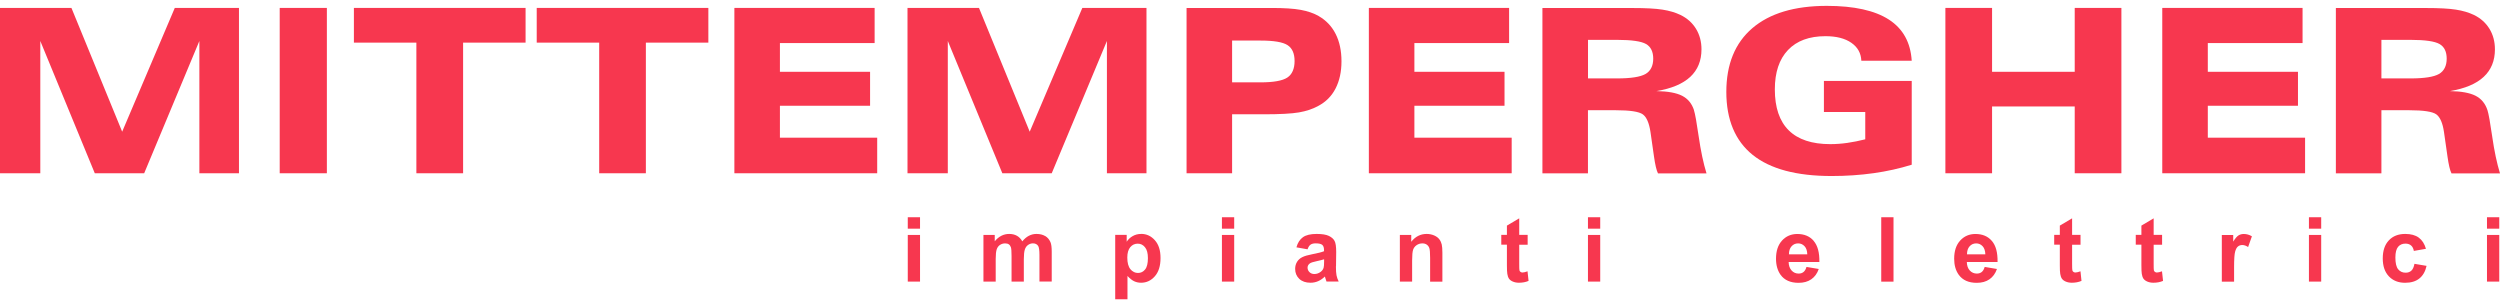 <?xml version="1.0" encoding="UTF-8"?> <svg xmlns="http://www.w3.org/2000/svg" width="213" height="26" viewBox="0 0 213 26" fill="none"><path d="M78.387 18.509H77.342V19.483H78.387V18.509Z" fill="#F7374F"></path><path d="M78.387 20.017H77.342V23.992H78.387V20.017Z" fill="#F7374F"></path><path fill-rule="evenodd" clip-rule="evenodd" d="M89.045 20.11C88.844 19.991 88.599 19.931 88.305 19.931C88.078 19.931 87.862 19.983 87.661 20.088C87.46 20.192 87.271 20.353 87.1 20.562C86.981 20.349 86.828 20.192 86.642 20.088C86.456 19.983 86.236 19.931 85.984 19.931C85.507 19.931 85.094 20.14 84.752 20.558V20.017H83.789V23.992H84.834V22.062C84.834 21.682 84.864 21.409 84.919 21.245C84.975 21.081 85.068 20.954 85.198 20.868C85.329 20.782 85.474 20.737 85.634 20.737C85.768 20.737 85.872 20.764 85.954 20.82C86.032 20.875 86.088 20.958 86.129 21.07C86.166 21.181 86.184 21.432 86.184 21.816V23.992H87.23V22.085C87.23 21.712 87.26 21.439 87.315 21.264C87.371 21.088 87.464 20.958 87.594 20.868C87.721 20.778 87.862 20.734 88.007 20.734C88.208 20.734 88.357 20.808 88.454 20.958C88.524 21.073 88.561 21.327 88.561 21.719V23.988H89.607V21.45C89.607 21.07 89.573 20.797 89.499 20.629C89.399 20.401 89.25 20.226 89.049 20.107L89.045 20.11Z" fill="#F7374F"></path><path fill-rule="evenodd" clip-rule="evenodd" d="M97.226 19.931C96.962 19.931 96.724 19.991 96.508 20.114C96.292 20.237 96.117 20.398 95.994 20.596V20.013H95.016V25.5H96.061V23.511C96.258 23.723 96.445 23.873 96.623 23.959C96.802 24.044 96.999 24.089 97.218 24.089C97.68 24.089 98.07 23.906 98.394 23.537C98.718 23.167 98.877 22.652 98.877 21.988C98.877 21.323 98.718 20.834 98.398 20.472C98.078 20.11 97.687 19.927 97.226 19.927V19.931ZM97.561 22.962C97.401 23.16 97.196 23.257 96.954 23.257C96.712 23.257 96.485 23.149 96.311 22.936C96.136 22.719 96.046 22.391 96.046 21.943C96.046 21.551 96.132 21.26 96.299 21.058C96.467 20.857 96.683 20.76 96.936 20.76C97.189 20.76 97.389 20.861 97.553 21.066C97.721 21.267 97.802 21.577 97.802 21.995C97.802 22.443 97.721 22.768 97.561 22.962Z" fill="#F7374F"></path><path d="M105.153 18.509H104.108V19.483H105.153V18.509Z" fill="#F7374F"></path><path d="M105.153 20.017H104.108V23.992H105.153V20.017Z" fill="#F7374F"></path><path fill-rule="evenodd" clip-rule="evenodd" d="M113.829 22.689L113.844 21.462C113.844 21.006 113.799 20.693 113.702 20.521C113.609 20.349 113.449 20.211 113.219 20.099C112.988 19.987 112.642 19.931 112.173 19.931C111.66 19.931 111.269 20.024 111.009 20.211C110.748 20.398 110.562 20.685 110.455 21.073L111.403 21.241C111.466 21.055 111.552 20.92 111.656 20.846C111.76 20.771 111.905 20.734 112.091 20.734C112.37 20.734 112.556 20.778 112.657 20.864C112.757 20.95 112.806 21.099 112.806 21.301V21.405C112.616 21.484 112.277 21.57 111.79 21.663C111.425 21.734 111.15 21.812 110.957 21.909C110.763 22.003 110.614 22.137 110.507 22.312C110.399 22.488 110.347 22.689 110.347 22.913C110.347 23.253 110.466 23.533 110.696 23.757C110.931 23.977 111.251 24.089 111.656 24.089C111.887 24.089 112.103 24.044 112.307 23.955C112.512 23.865 112.701 23.735 112.88 23.559C112.887 23.578 112.899 23.619 112.917 23.682C112.958 23.817 112.988 23.917 113.018 23.988H114.056C113.963 23.798 113.903 23.623 113.87 23.455C113.836 23.29 113.821 23.033 113.821 22.686L113.829 22.689ZM112.813 22.301C112.813 22.551 112.798 22.723 112.772 22.813C112.731 22.947 112.649 23.066 112.523 23.16C112.352 23.287 112.173 23.346 111.983 23.346C111.816 23.346 111.675 23.294 111.567 23.186C111.459 23.078 111.403 22.951 111.403 22.805C111.403 22.66 111.47 22.533 111.608 22.436C111.697 22.376 111.887 22.312 112.177 22.253C112.467 22.189 112.679 22.137 112.813 22.092V22.301Z" fill="#F7374F"></path><path fill-rule="evenodd" clip-rule="evenodd" d="M122.623 20.379C122.526 20.248 122.378 20.144 122.188 20.058C121.994 19.976 121.782 19.931 121.552 19.931C121.023 19.931 120.588 20.155 120.238 20.599V20.017H119.268V23.992H120.313V22.193C120.313 21.749 120.343 21.447 120.395 21.282C120.451 21.118 120.547 20.988 120.696 20.887C120.841 20.786 121.005 20.737 121.191 20.737C121.332 20.737 121.455 20.771 121.559 20.842C121.66 20.913 121.734 21.01 121.779 21.137C121.823 21.264 121.846 21.54 121.846 21.969V23.996H122.891V21.529C122.891 21.223 122.872 20.988 122.835 20.823C122.794 20.659 122.727 20.51 122.627 20.383L122.623 20.379Z" fill="#F7374F"></path><path fill-rule="evenodd" clip-rule="evenodd" d="M129.729 23.22C129.658 23.22 129.598 23.201 129.55 23.167C129.502 23.134 129.472 23.089 129.457 23.033C129.442 22.977 129.438 22.79 129.438 22.462V20.849H130.156V20.013H129.438V18.602L128.389 19.222V20.01H127.909V20.846H128.389V22.585C128.389 22.958 128.4 23.208 128.423 23.331C128.449 23.503 128.497 23.641 128.568 23.746C128.639 23.846 128.75 23.929 128.899 23.992C129.048 24.055 129.219 24.089 129.409 24.089C129.717 24.089 129.993 24.037 130.234 23.932L130.145 23.115C129.963 23.182 129.822 23.216 129.725 23.216L129.729 23.22Z" fill="#F7374F"></path><path d="M136.339 18.509H135.294V19.483H136.339V18.509Z" fill="#F7374F"></path><path d="M136.339 20.017H135.294V23.992H136.339V20.017Z" fill="#F7374F"></path><path fill-rule="evenodd" clip-rule="evenodd" d="M154.527 20.521C154.188 20.129 153.723 19.935 153.132 19.935C152.607 19.935 152.172 20.122 151.83 20.495C151.488 20.868 151.316 21.383 151.316 22.044C151.316 22.596 151.447 23.052 151.707 23.417C152.038 23.869 152.548 24.097 153.236 24.097C153.671 24.097 154.032 23.996 154.322 23.794C154.613 23.593 154.825 23.302 154.958 22.917L153.913 22.742C153.857 22.939 153.772 23.085 153.66 23.175C153.549 23.264 153.411 23.309 153.247 23.309C153.005 23.309 152.805 23.223 152.645 23.048C152.485 22.872 152.399 22.634 152.392 22.32H155.011C155.025 21.514 154.862 20.913 154.523 20.525L154.527 20.521ZM152.418 21.671C152.418 21.383 152.488 21.155 152.637 20.988C152.786 20.82 152.972 20.737 153.203 20.737C153.415 20.737 153.597 20.816 153.746 20.976C153.895 21.133 153.973 21.368 153.98 21.671H152.418Z" fill="#F7374F"></path><path d="M161.327 18.509H160.282V23.996H161.327V18.509Z" fill="#F7374F"></path><path fill-rule="evenodd" clip-rule="evenodd" d="M169.701 20.521C169.363 20.129 168.898 19.935 168.306 19.935C167.782 19.935 167.35 20.122 167.008 20.495C166.666 20.868 166.495 21.383 166.495 22.044C166.495 22.596 166.625 23.052 166.889 23.417C167.22 23.869 167.726 24.097 168.418 24.097C168.853 24.097 169.214 23.996 169.504 23.794C169.794 23.593 170.006 23.302 170.14 22.917L169.095 22.742C169.039 22.939 168.954 23.085 168.842 23.175C168.73 23.264 168.593 23.309 168.429 23.309C168.191 23.309 167.99 23.223 167.826 23.048C167.666 22.872 167.581 22.634 167.573 22.32H170.192C170.207 21.514 170.044 20.913 169.705 20.525L169.701 20.521ZM167.588 21.671C167.588 21.383 167.659 21.155 167.808 20.988C167.957 20.82 168.146 20.737 168.373 20.737C168.585 20.737 168.768 20.816 168.916 20.976C169.065 21.133 169.143 21.368 169.151 21.671H167.588Z" fill="#F7374F"></path><path fill-rule="evenodd" clip-rule="evenodd" d="M176.837 23.22C176.766 23.22 176.706 23.201 176.658 23.167C176.61 23.134 176.58 23.089 176.565 23.033C176.55 22.977 176.543 22.79 176.543 22.462V20.849H177.261V20.013H176.543V18.602L175.497 19.222V20.01H175.017V20.846H175.497V22.585C175.497 22.958 175.508 23.208 175.531 23.331C175.557 23.503 175.605 23.641 175.676 23.746C175.747 23.846 175.858 23.929 176.007 23.992C176.16 24.055 176.331 24.089 176.517 24.089C176.822 24.089 177.097 24.037 177.343 23.932L177.257 23.115C177.071 23.182 176.933 23.216 176.833 23.216L176.837 23.22Z" fill="#F7374F"></path><path fill-rule="evenodd" clip-rule="evenodd" d="M183.782 23.22C183.711 23.22 183.652 23.201 183.604 23.167C183.555 23.134 183.525 23.089 183.51 23.033C183.496 22.977 183.492 22.79 183.492 22.462V20.849H184.21V20.013H183.492V18.602L182.447 19.222V20.01H181.967V20.846H182.447V22.585C182.447 22.958 182.458 23.208 182.48 23.331C182.506 23.503 182.554 23.641 182.625 23.746C182.696 23.846 182.807 23.929 182.956 23.992C183.105 24.055 183.276 24.089 183.466 24.089C183.775 24.089 184.046 24.037 184.292 23.932L184.202 23.115C184.02 23.182 183.879 23.216 183.782 23.216V23.22Z" fill="#F7374F"></path><path fill-rule="evenodd" clip-rule="evenodd" d="M190.72 20.058C190.586 20.14 190.437 20.316 190.27 20.584V20.021H189.299V23.996H190.344V22.768C190.344 22.092 190.374 21.648 190.434 21.439C190.493 21.226 190.571 21.081 190.675 20.999C190.776 20.916 190.902 20.875 191.047 20.875C191.193 20.875 191.364 20.931 191.539 21.047L191.862 20.133C191.639 19.998 191.408 19.935 191.17 19.935C191.003 19.935 190.85 19.976 190.716 20.058H190.72Z" fill="#F7374F"></path><path d="M197.766 18.509H196.721V19.483H197.766V18.509Z" fill="#F7374F"></path><path d="M197.766 20.017H196.721V23.992H197.766V20.017Z" fill="#F7374F"></path><path fill-rule="evenodd" clip-rule="evenodd" d="M205.444 23.063C205.318 23.178 205.154 23.234 204.957 23.234C204.693 23.234 204.481 23.137 204.321 22.939C204.165 22.745 204.087 22.413 204.087 21.939C204.087 21.514 204.165 21.211 204.317 21.029C204.473 20.846 204.682 20.756 204.942 20.756C205.139 20.756 205.299 20.808 205.422 20.913C205.545 21.017 205.623 21.174 205.66 21.379L206.691 21.197C206.568 20.771 206.363 20.454 206.077 20.245C205.794 20.036 205.411 19.931 204.927 19.931C204.34 19.931 203.871 20.114 203.529 20.48C203.183 20.846 203.011 21.357 203.011 22.014C203.011 22.671 203.183 23.171 203.529 23.541C203.875 23.906 204.336 24.093 204.912 24.093C205.422 24.093 205.828 23.97 206.129 23.727C206.434 23.485 206.639 23.126 206.743 22.652L205.712 22.477C205.66 22.753 205.571 22.951 205.444 23.063Z" fill="#F7374F"></path><path d="M212.937 18.509H211.891V19.483H212.937V18.509Z" fill="#F7374F"></path><path d="M212.937 20.017H211.891V23.992H212.937V20.017Z" fill="#F7374F"></path><path fill-rule="evenodd" clip-rule="evenodd" d="M10.409 11.22L6.086 0.675H0V14.762H3.434V3.493L8.076 14.762H12.284L16.986 3.493V14.762H20.36V0.675H14.892L10.409 11.22Z" fill="#F7374F"></path><path d="M27.849 0.675H23.831V14.762H27.849V0.675Z" fill="#F7374F"></path><path fill-rule="evenodd" clip-rule="evenodd" d="M30.152 3.632H35.475V14.762H39.456V3.632H44.779V0.675H30.152V3.632Z" fill="#F7374F"></path><path fill-rule="evenodd" clip-rule="evenodd" d="M45.728 3.632H51.051V14.762H55.028V3.632H60.352V0.675H45.728V3.632Z" fill="#F7374F"></path><path fill-rule="evenodd" clip-rule="evenodd" d="M66.449 9.01H74.131V6.117H66.449V3.669H74.518V0.675H62.569V14.762H74.737V11.731H66.449V9.01Z" fill="#F7374F"></path><path fill-rule="evenodd" clip-rule="evenodd" d="M97.68 14.762V0.675H92.215L87.732 11.22L83.409 0.675H77.319V14.762H80.753V3.493L85.399 14.762H89.607L94.309 3.493V14.762H97.68Z" fill="#F7374F"></path><path fill-rule="evenodd" clip-rule="evenodd" d="M112.355 1.366C111.92 1.123 111.411 0.948 110.819 0.84C110.228 0.731 109.405 0.679 108.349 0.679H101.095V14.765H104.975V9.738H107.646C109.037 9.738 110.045 9.686 110.67 9.577C111.295 9.469 111.842 9.286 112.303 9.032C112.958 8.689 113.453 8.193 113.788 7.543C114.123 6.894 114.294 6.121 114.294 5.225C114.294 4.33 114.13 3.549 113.799 2.896C113.468 2.239 112.984 1.732 112.352 1.37L112.355 1.366ZM109.677 6.61C109.26 6.883 108.498 7.017 107.389 7.017H104.975V3.456H107.389C108.524 3.456 109.294 3.583 109.696 3.844C110.097 4.102 110.298 4.553 110.298 5.203C110.298 5.852 110.09 6.341 109.677 6.61Z" fill="#F7374F"></path><path fill-rule="evenodd" clip-rule="evenodd" d="M128.795 11.731H120.506V9.01H128.185V6.117H120.506V3.669H128.575V0.675H116.626V14.762H128.795V11.731Z" fill="#F7374F"></path><path fill-rule="evenodd" clip-rule="evenodd" d="M144.33 9.387C144.144 8.82 143.809 8.413 143.314 8.159C142.823 7.909 142.094 7.775 141.127 7.763C142.41 7.547 143.37 7.144 144.01 6.55C144.646 5.957 144.966 5.173 144.966 4.203C144.966 3.546 144.81 2.963 144.501 2.456C144.189 1.948 143.75 1.553 143.177 1.273C142.738 1.064 142.228 0.911 141.644 0.821C141.06 0.728 140.208 0.683 139.081 0.683H131.414V14.769H135.294V9.391H137.652C138.876 9.391 139.65 9.51 139.97 9.745C140.29 9.98 140.506 10.481 140.621 11.246L140.889 13.119C140.896 13.172 140.904 13.243 140.919 13.329C141.019 14.041 141.134 14.523 141.261 14.773H145.394C145.126 13.899 144.907 12.858 144.732 11.649C144.557 10.44 144.423 9.689 144.326 9.394L144.33 9.387ZM140.197 6.304C139.758 6.554 138.954 6.681 137.779 6.681H135.298V3.396H137.779C139.018 3.396 139.836 3.516 140.245 3.751C140.651 3.986 140.855 4.404 140.855 5.001C140.855 5.599 140.636 6.054 140.197 6.304Z" fill="#F7374F"></path><path fill-rule="evenodd" clip-rule="evenodd" d="M155.528 3.083C156.454 3.083 157.191 3.269 157.734 3.646C158.277 4.023 158.56 4.531 158.586 5.177H162.879C162.782 3.617 162.135 2.445 160.933 1.668C159.731 0.892 157.968 0.5 155.643 0.5C152.894 0.5 150.781 1.135 149.3 2.4C147.823 3.665 147.083 5.479 147.083 7.834C147.083 10.19 147.834 11.996 149.33 13.198C150.829 14.4 153.069 14.997 156.052 14.997C157.302 14.997 158.496 14.915 159.638 14.754C160.777 14.594 161.859 14.351 162.879 14.034V6.897H155.397V9.54H158.92V11.869C158.392 12.003 157.883 12.104 157.388 12.175C156.893 12.246 156.409 12.28 155.941 12.28C154.371 12.28 153.195 11.888 152.403 11.108C151.614 10.328 151.216 9.167 151.216 7.618C151.216 6.166 151.588 5.046 152.336 4.262C153.084 3.475 154.147 3.083 155.531 3.083H155.528Z" fill="#F7374F"></path><path fill-rule="evenodd" clip-rule="evenodd" d="M176.766 6.117H169.724V0.675H165.747V14.762H169.724V9.07H176.766V14.762H180.743V0.675H176.766V6.117Z" fill="#F7374F"></path><path fill-rule="evenodd" clip-rule="evenodd" d="M188.105 9.01H195.787V6.117H188.105V3.669H196.178V0.675H184.225V14.762H196.393V11.731H188.105V9.01Z" fill="#F7374F"></path><path fill-rule="evenodd" clip-rule="evenodd" d="M212.338 11.641C212.163 10.432 212.029 9.682 211.932 9.387C211.746 8.82 211.412 8.413 210.917 8.159C210.426 7.909 209.697 7.775 208.729 7.763C210.013 7.547 210.973 7.144 211.609 6.55C212.249 5.957 212.568 5.173 212.568 4.203C212.568 3.546 212.412 2.963 212.103 2.456C211.791 1.948 211.352 1.553 210.779 1.273C210.34 1.064 209.83 0.911 209.246 0.821C208.662 0.728 207.807 0.683 206.687 0.683H199.016V14.769H202.896V9.391H205.258C206.482 9.391 207.256 9.51 207.576 9.745C207.896 9.98 208.115 10.481 208.227 11.246L208.495 13.119C208.502 13.172 208.51 13.243 208.525 13.329C208.625 14.041 208.74 14.523 208.867 14.773H213C212.732 13.899 212.513 12.858 212.338 11.649V11.641ZM207.799 6.304C207.36 6.554 206.557 6.681 205.381 6.681H202.896V3.396H205.381C206.616 3.396 207.438 3.516 207.848 3.751C208.257 3.986 208.458 4.404 208.458 5.001C208.458 5.599 208.238 6.054 207.799 6.304Z" fill="#F7374F"></path></svg> 